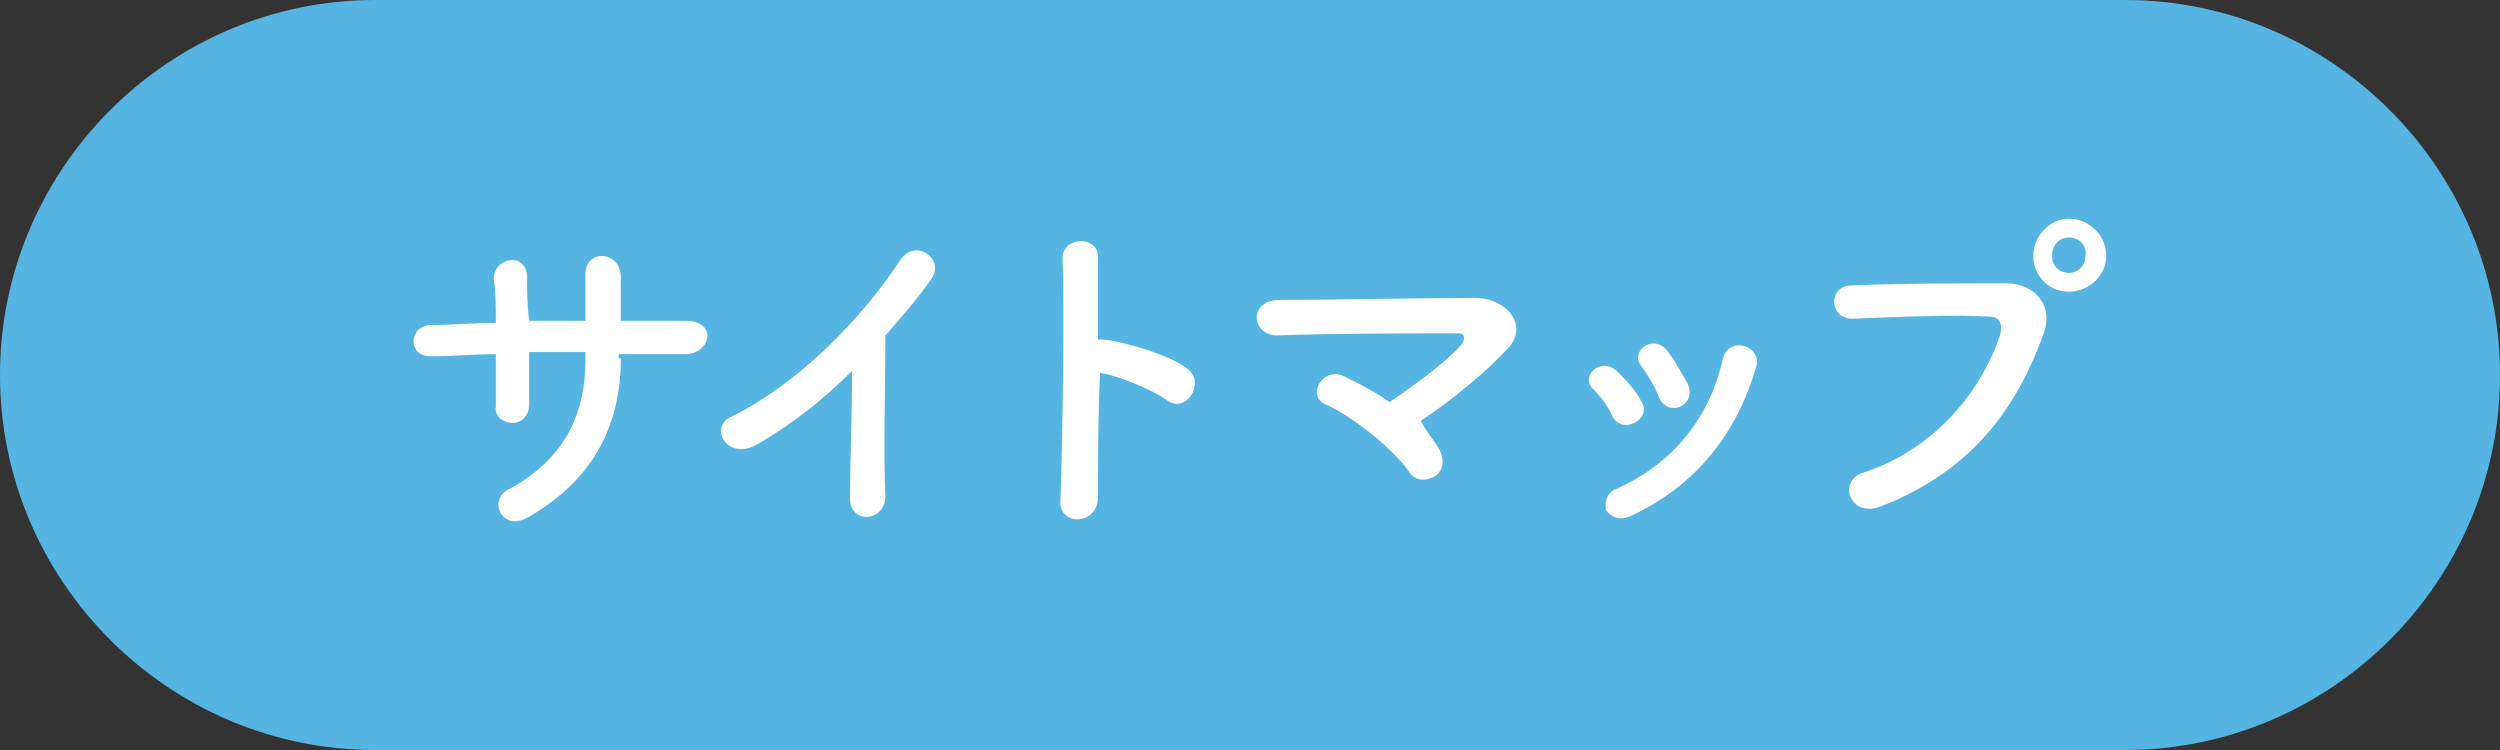 <?xml version="1.0" encoding="utf-8"?>
<!-- Generator: Adobe Illustrator 27.7.0, SVG Export Plug-In . SVG Version: 6.00 Build 0)  -->
<svg version="1.1" xmlns="http://www.w3.org/2000/svg" xmlns:xlink="http://www.w3.org/1999/xlink" x="0px" y="0px"
	 viewBox="0 0 120 36" enable-background="new 0 0 120 36" xml:space="preserve">
<rect x="0" y="0" width="120" height="36" fill="#333333" stroke="none"/>
<g id="footer">
</g>
<g id="header">
	<g>
		<g>
			<path fill="#55B4E1" d="M0,18c0,9.9,8.1,18,18,18h84c9.9,0,18-8.1,18-18l0,0c0-9.9-8.1-18-18-18H18C8.1,0,0,8.1,0,18L0,18z"/>
		</g>
		<g>
			<g>
				<path fill="#FFFFFF" d="M29.8,17.2c0,3.2-1.3,5.8-4.4,7.6c-1.3,0.8-2-0.8-1-1.3c2.6-1.4,3.7-3.5,3.7-6.2v-0.4
					c-0.9,0-1.8,0-2.7,0c0,0.9,0,1.8,0,2.5c0,0.6-0.4,0.9-0.8,0.9c-0.4,0-0.9-0.3-0.8-0.8c0-0.7,0-1.5,0-2.5c-1,0-2.1,0.1-3,0.1
					c-1.3,0.1-1.2-1.5-0.1-1.5c1,0,2-0.1,3.1-0.1c0-0.8,0-1.5-0.1-2.1c0-1.1,1.6-1.3,1.6-0.1c0,0.5,0,1.3,0.1,2.1c0.9,0,1.8,0,2.7,0
					c0-0.9,0-1.7,0-2.1c-0.1-1.4,1.7-1.3,1.7,0c0,0.7,0,1.4,0,2.1c1.1,0,2.1,0,3.1,0c1.6,0,1.2,1.6,0,1.6c-1,0-2.1,0-3.2,0V17.2z"/>
				<path fill="#FFFFFF" d="M36.4,21.3c-1.5,0.9-2.4-0.8-1.3-1.3c3.1-1.5,6.2-4.6,8.1-7.5c0.7-1.1,2.2-0.1,1.5,0.9
					c-0.7,1-1.5,1.9-2.2,2.7c0,1.7-0.1,6,0,7.7c0,1.3-1.8,1.4-1.7,0c0-1.3,0.1-4,0.1-6C39.5,19.2,38.1,20.3,36.4,21.3z"/>
				<path fill="#FFFFFF" d="M52.7,23.9c0,1.3-1.9,1.4-1.8,0.1c0.1-2.7,0.2-9.2,0.1-11.6c0-1.1,1.8-1.1,1.7,0c0,0.8,0,2.3,0,3.9
					c0.1,0,0.2,0,0.3,0c0.9,0.1,3.1,0.7,4,1.4c0.9,0.7-0.1,2.2-1,1.5c-0.7-0.5-2.4-1.2-3.2-1.3C52.7,20.2,52.7,22.6,52.7,23.9z"/>
				<path fill="#FFFFFF" d="M69.1,21.6c0.3,0.6,0.1,1.1-0.3,1.3s-0.9,0.2-1.2-0.3C67,21.7,65,20,63.6,19.4c-0.9-0.4-0.1-1.9,1-1.3
					c0.6,0.3,1.4,0.7,2.1,1.2c0.9-0.6,2.7-1.9,3.4-2.7c0.2-0.2,0.3-0.6-0.1-0.6c-2.1,0-6.1,0-8.7,0.1c-1.2,0-1.4-1.6,0-1.7
					c2.6,0,6.7-0.1,9.5-0.1c1.5,0,2.6,1.3,1.6,2.4c-1,1.1-2.7,2.5-4.2,3.5C68.5,20.8,68.9,21.2,69.1,21.6z"/>
				<path fill="#FFFFFF" d="M77.4,20c-0.2-0.5-0.6-1-0.9-1.3c-0.7-0.6,0.3-1.6,1.1-0.9c0.4,0.4,0.9,0.9,1.2,1.5
					C79.3,20.1,77.9,20.9,77.4,20z M77.1,24.5c-0.1-0.3,0-0.8,0.4-1c2.8-1.2,4.6-3.5,5.2-6.3c0.3-1.1,1.9-0.6,1.6,0.4
					c-0.9,3.1-2.8,5.7-6.1,7.2C77.7,25,77.3,24.8,77.1,24.5z M79.6,19c-0.2-0.5-0.5-1-0.8-1.4c-0.6-0.7,0.5-1.6,1.2-0.8
					c0.4,0.5,0.7,1.1,1,1.6C81.5,19.5,80,20.1,79.6,19z"/>
				<path fill="#FFFFFF" d="M89.4,22.7c3.7-1.2,5.8-4.2,6.6-6.6c0.1-0.4,0.1-0.9-0.5-0.9c-1.6-0.1-4.3,0-6.6,0.1
					c-1.1,0-1.2-1.6,0-1.6c2.2-0.1,5.3-0.1,7.4-0.1c1.3,0,2.3,1,1.8,2.4c-1.2,3.3-3.2,6.5-7.8,8.3C88.8,24.9,88.2,23.1,89.4,22.7z
					 M99.3,14c-1,0-1.7-0.8-1.7-1.7c0-1,0.8-1.8,1.7-1.8c1,0,1.8,0.8,1.8,1.8C101.1,13.2,100.3,14,99.3,14z M99.3,11.4
					c-0.5,0-0.8,0.4-0.8,0.9c0,0.5,0.4,0.8,0.8,0.8c0.5,0,0.8-0.4,0.8-0.8C100.2,11.8,99.8,11.4,99.3,11.4z"/>
			</g>
		</g>
	</g>
</g>
<g id="menu1">
</g>
<g id="menu2">
</g>
<g id="menu3">
</g>
<g id="menu4">
</g>
<g id="menu5">
</g>
<g id="menu6">
</g>
<g id="menu7">
</g>
<g id="menu8">
</g>
<g id="menu9">
</g>
<g id="レイヤー_7">
</g>
<g id="guide" display="none">
</g>
</svg>
